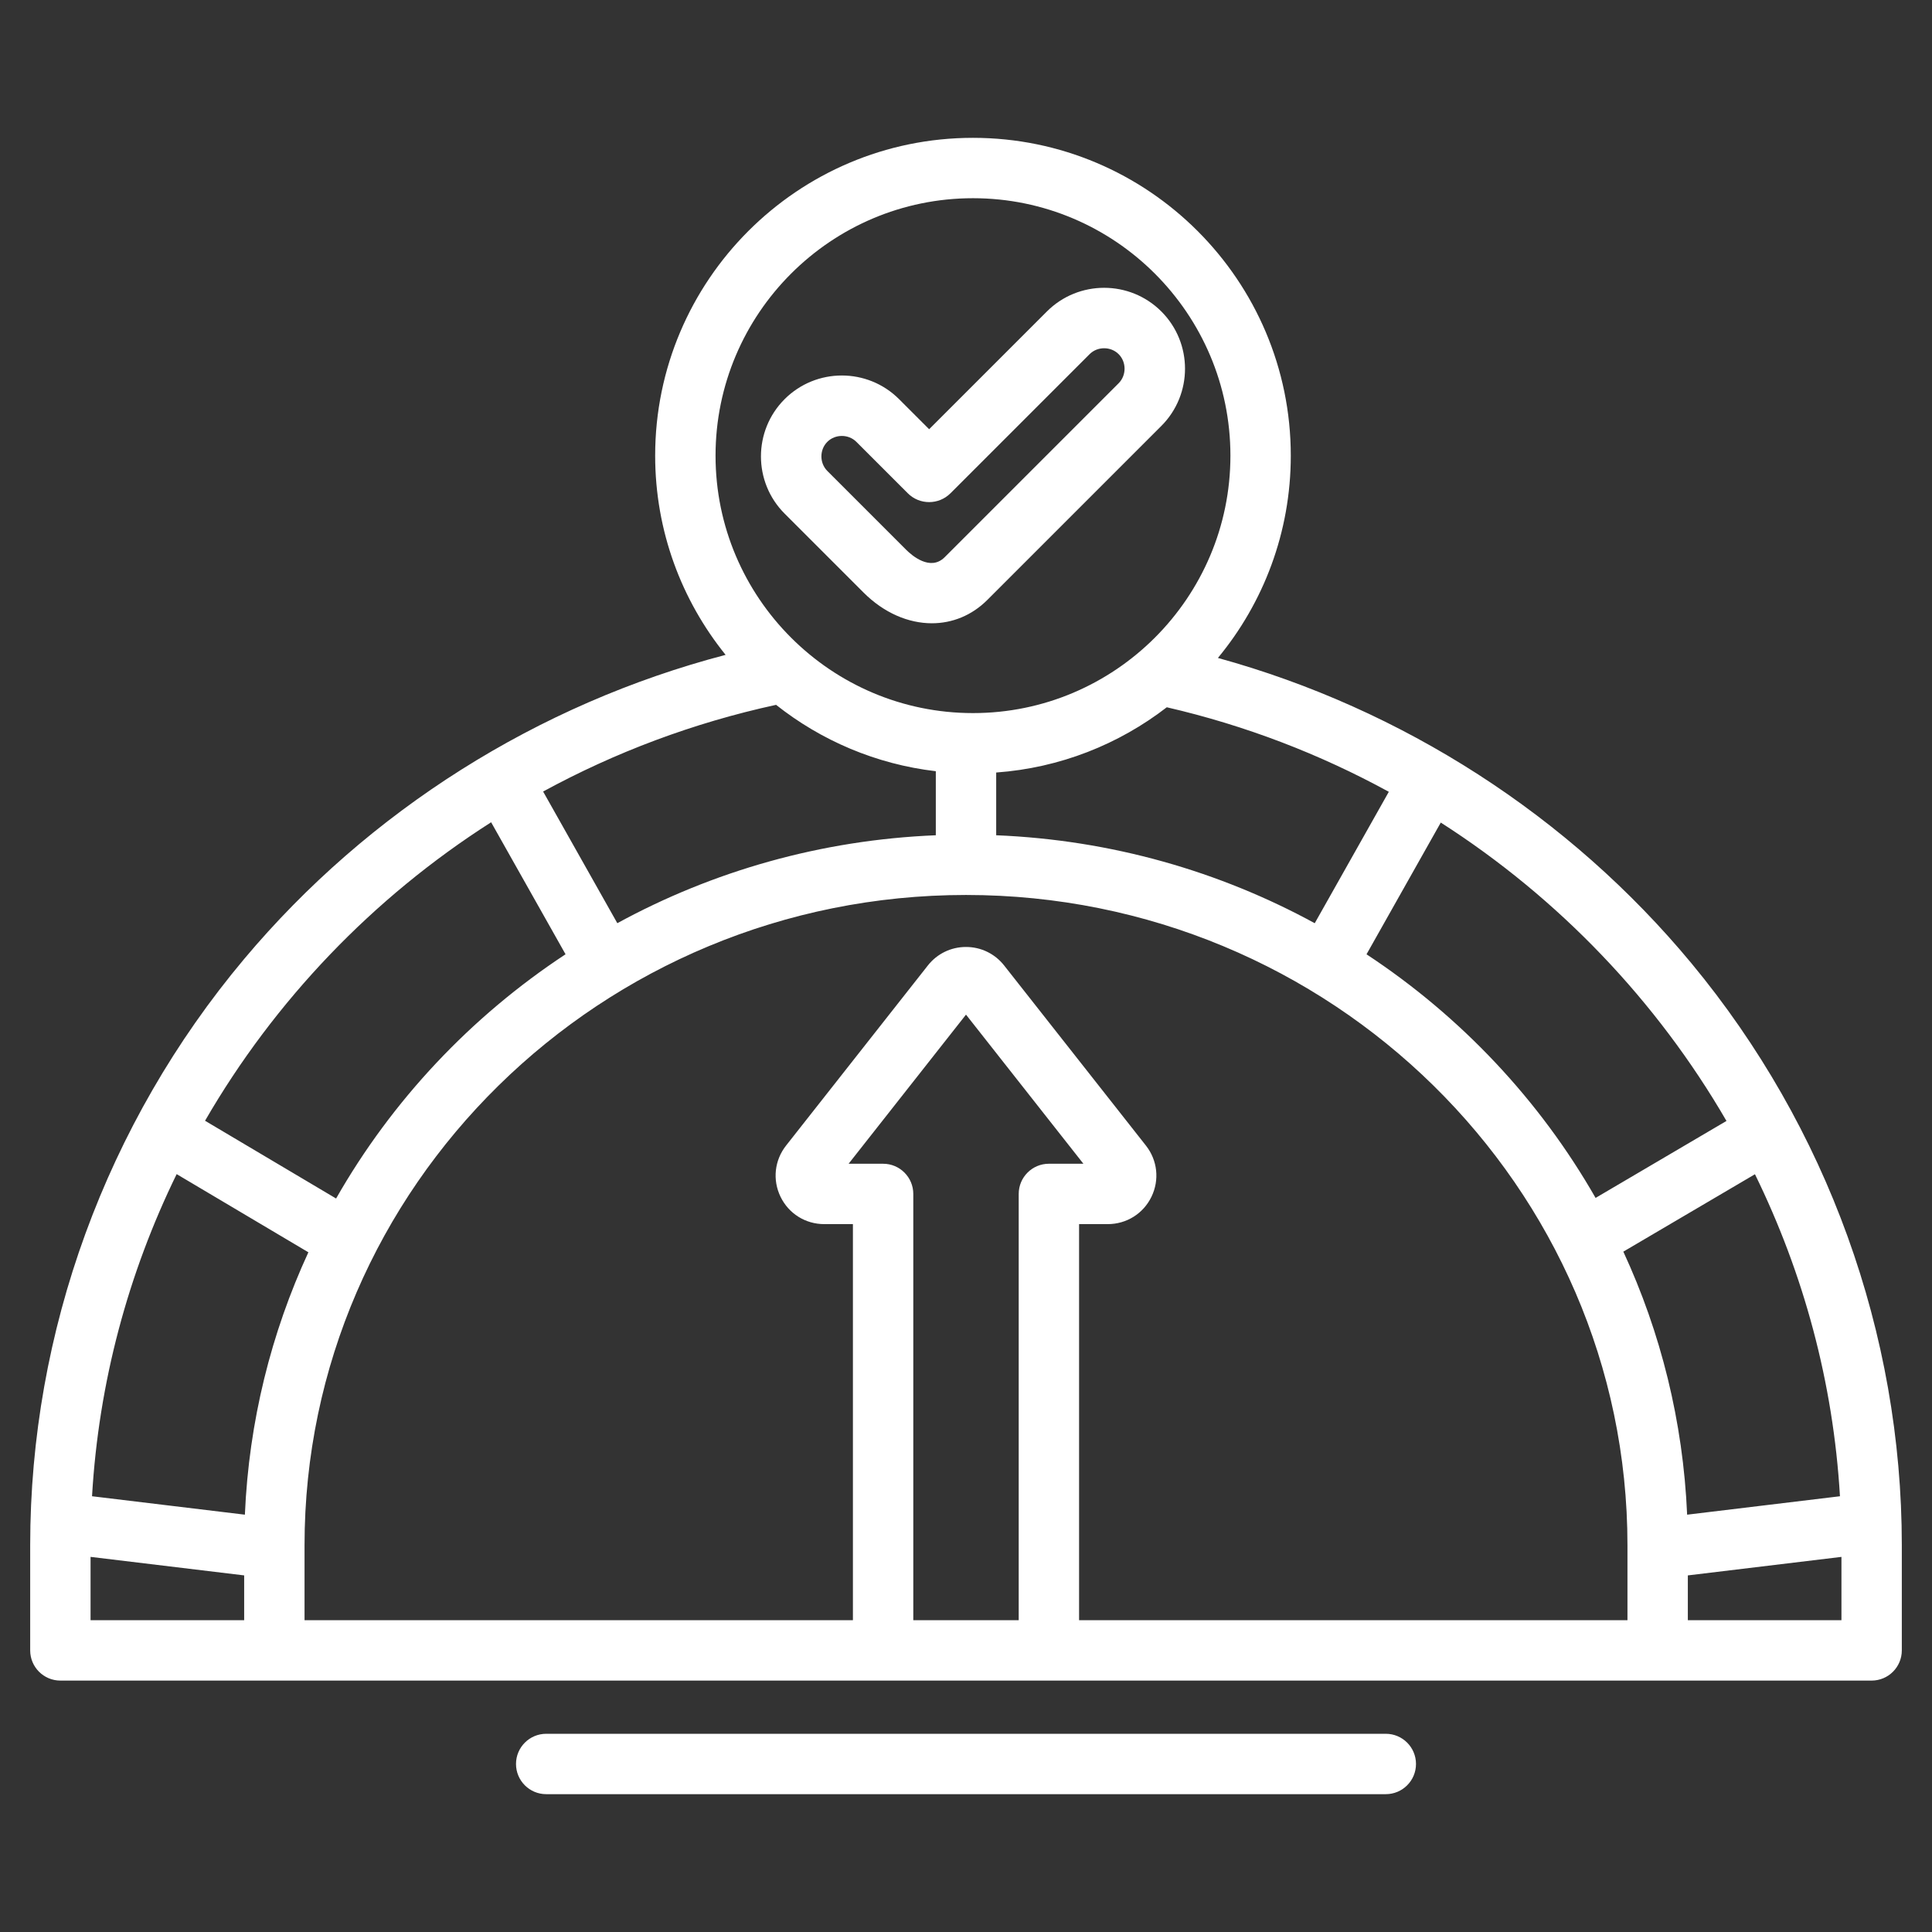 <svg id="Layer_1" enable-background="new 0 0 512 512" viewBox="0 0 512 512" xmlns="http://www.w3.org/2000/svg" width="300" height="300" version="1.1" xmlns:xlink="http://www.w3.org/1999/xlink" xmlns:svgjs="http://svgjs.dev/svgjs"><rect x="0" y="0" width="512" height="512" fill="#333333" stroke="none"/><g width="100%" height="100%" transform="matrix(1,0,0,1,0,0)"><path d="m375.253 467.472c0 4.418-3.582 8-8 8h-222.505c-4.418 0-8-3.582-8-8s3.582-8 8-8h222.505c4.418 0 8 3.582 8 8zm128.747-57.991v27.891c0 4.418-3.582 8-8 8h-480c-4.418 0-8-3.582-8-8v-27.891c0-56.604 20.139-111.773 56.707-155.344 33.013-39.335 77.91-67.594 127.585-80.592-11.663-14.454-18.667-32.817-18.667-52.793 0-46.441 37.782-84.224 84.224-84.224s84.224 37.782 84.224 84.224c0 20.35-7.256 39.035-19.314 53.61 48.947 13.476 93.106 41.853 125.499 80.93 35.945 43.366 55.742 98.125 55.742 154.189zm-261.968-93.077v112.968h27.937v-112.968c0-4.418 3.582-8 8-8h9.143l-31.112-39.517-31.111 39.518h9.144c4.417-.001 7.999 3.581 7.999 7.999zm43.937 112.968h145.325v-19.891c0-95.009-78.637-172.305-175.294-172.305s-175.293 77.297-175.293 172.305v19.891h145.325v-104.968h-7.602c-4.974 0-9.41-2.776-11.579-7.245s-1.605-9.672 1.472-13.579l37.568-47.719c2.456-3.118 6.139-4.905 10.107-4.906 3.968 0 7.652 1.787 10.108 4.903l37.571 47.724c3.076 3.906 3.64 9.109 1.471 13.577-2.169 4.469-6.605 7.245-11.579 7.245h-7.602v104.968zm-261.969 0h40.707v-11.875l-40.707-4.909zm57.723-97.505-34.907-20.714c-12.833 26.267-20.672 55.163-22.426 85.367l40.505 4.884c1.064-24.695 6.972-48.177 16.828-69.537zm123.943-145.078c-21.994 4.784-42.715 12.609-61.735 22.977l19.665 34.887c25.214-13.753 53.897-22.057 84.404-23.299v-16.973c-15.874-1.859-30.404-8.145-42.334-17.592zm58.334 17.938v16.627c30.513 1.242 59.201 9.55 84.42 23.308l19.63-34.827c-18.192-9.952-37.929-17.573-58.839-22.401-12.702 9.807-28.266 16.062-45.211 17.293zm223.607 191.795c-1.767-30.141-9.642-59.042-22.526-85.336l-34.882 20.513c9.903 21.406 15.841 44.946 16.908 69.707zm-40.313 32.85h40.706v-16.781l-40.706 4.908zm-65.476-211.381-19.677 34.909c25.024 16.491 45.888 38.636 60.703 64.562l34.687-20.398c-18.417-31.755-44.39-59.011-75.713-79.073zm-192.193-97.239c0 37.619 30.604 68.224 68.224 68.224s68.224-30.604 68.224-68.224-30.604-68.224-68.224-68.224-68.224 30.605-68.224 68.224zm-135.287 176.26 34.729 20.608c14.823-25.999 35.725-48.203 60.806-64.728l-19.719-34.983c-31.399 20.045-57.406 47.292-75.816 79.103zm174.508-139.982-20.915-20.915c-8.362-8.362-8.362-21.968-.001-30.331 0 0 0 0 0-.001 8.362-8.36 21.967-8.362 30.331 0l7.969 7.969 31.207-31.208c8.363-8.363 21.968-8.362 30.331-.001 8.362 8.364 8.362 21.97.001 30.332l-46.111 46.11c-4.144 4.143-9.332 6.189-14.708 6.189-6.224.001-12.7-2.74-18.104-8.144zm-9.602-32.229 20.915 20.915c1.425 1.424 6.368 5.771 10.184 1.955l46.111-46.11c2.088-2.087 2.088-5.615 0-7.702-2.087-2.089-5.616-2.09-7.703-.001l-36.864 36.864c-3.125 3.125-8.19 3.124-11.313.001l-13.626-13.625c-2.087-2.087-5.614-2.088-7.703-.001-2.089 2.089-2.089 5.617-.001 7.704z" fill="#ffffff" fill-opacity="1" data-original-color="#000000ff" stroke="none" stroke-opacity="1"/></g></svg>